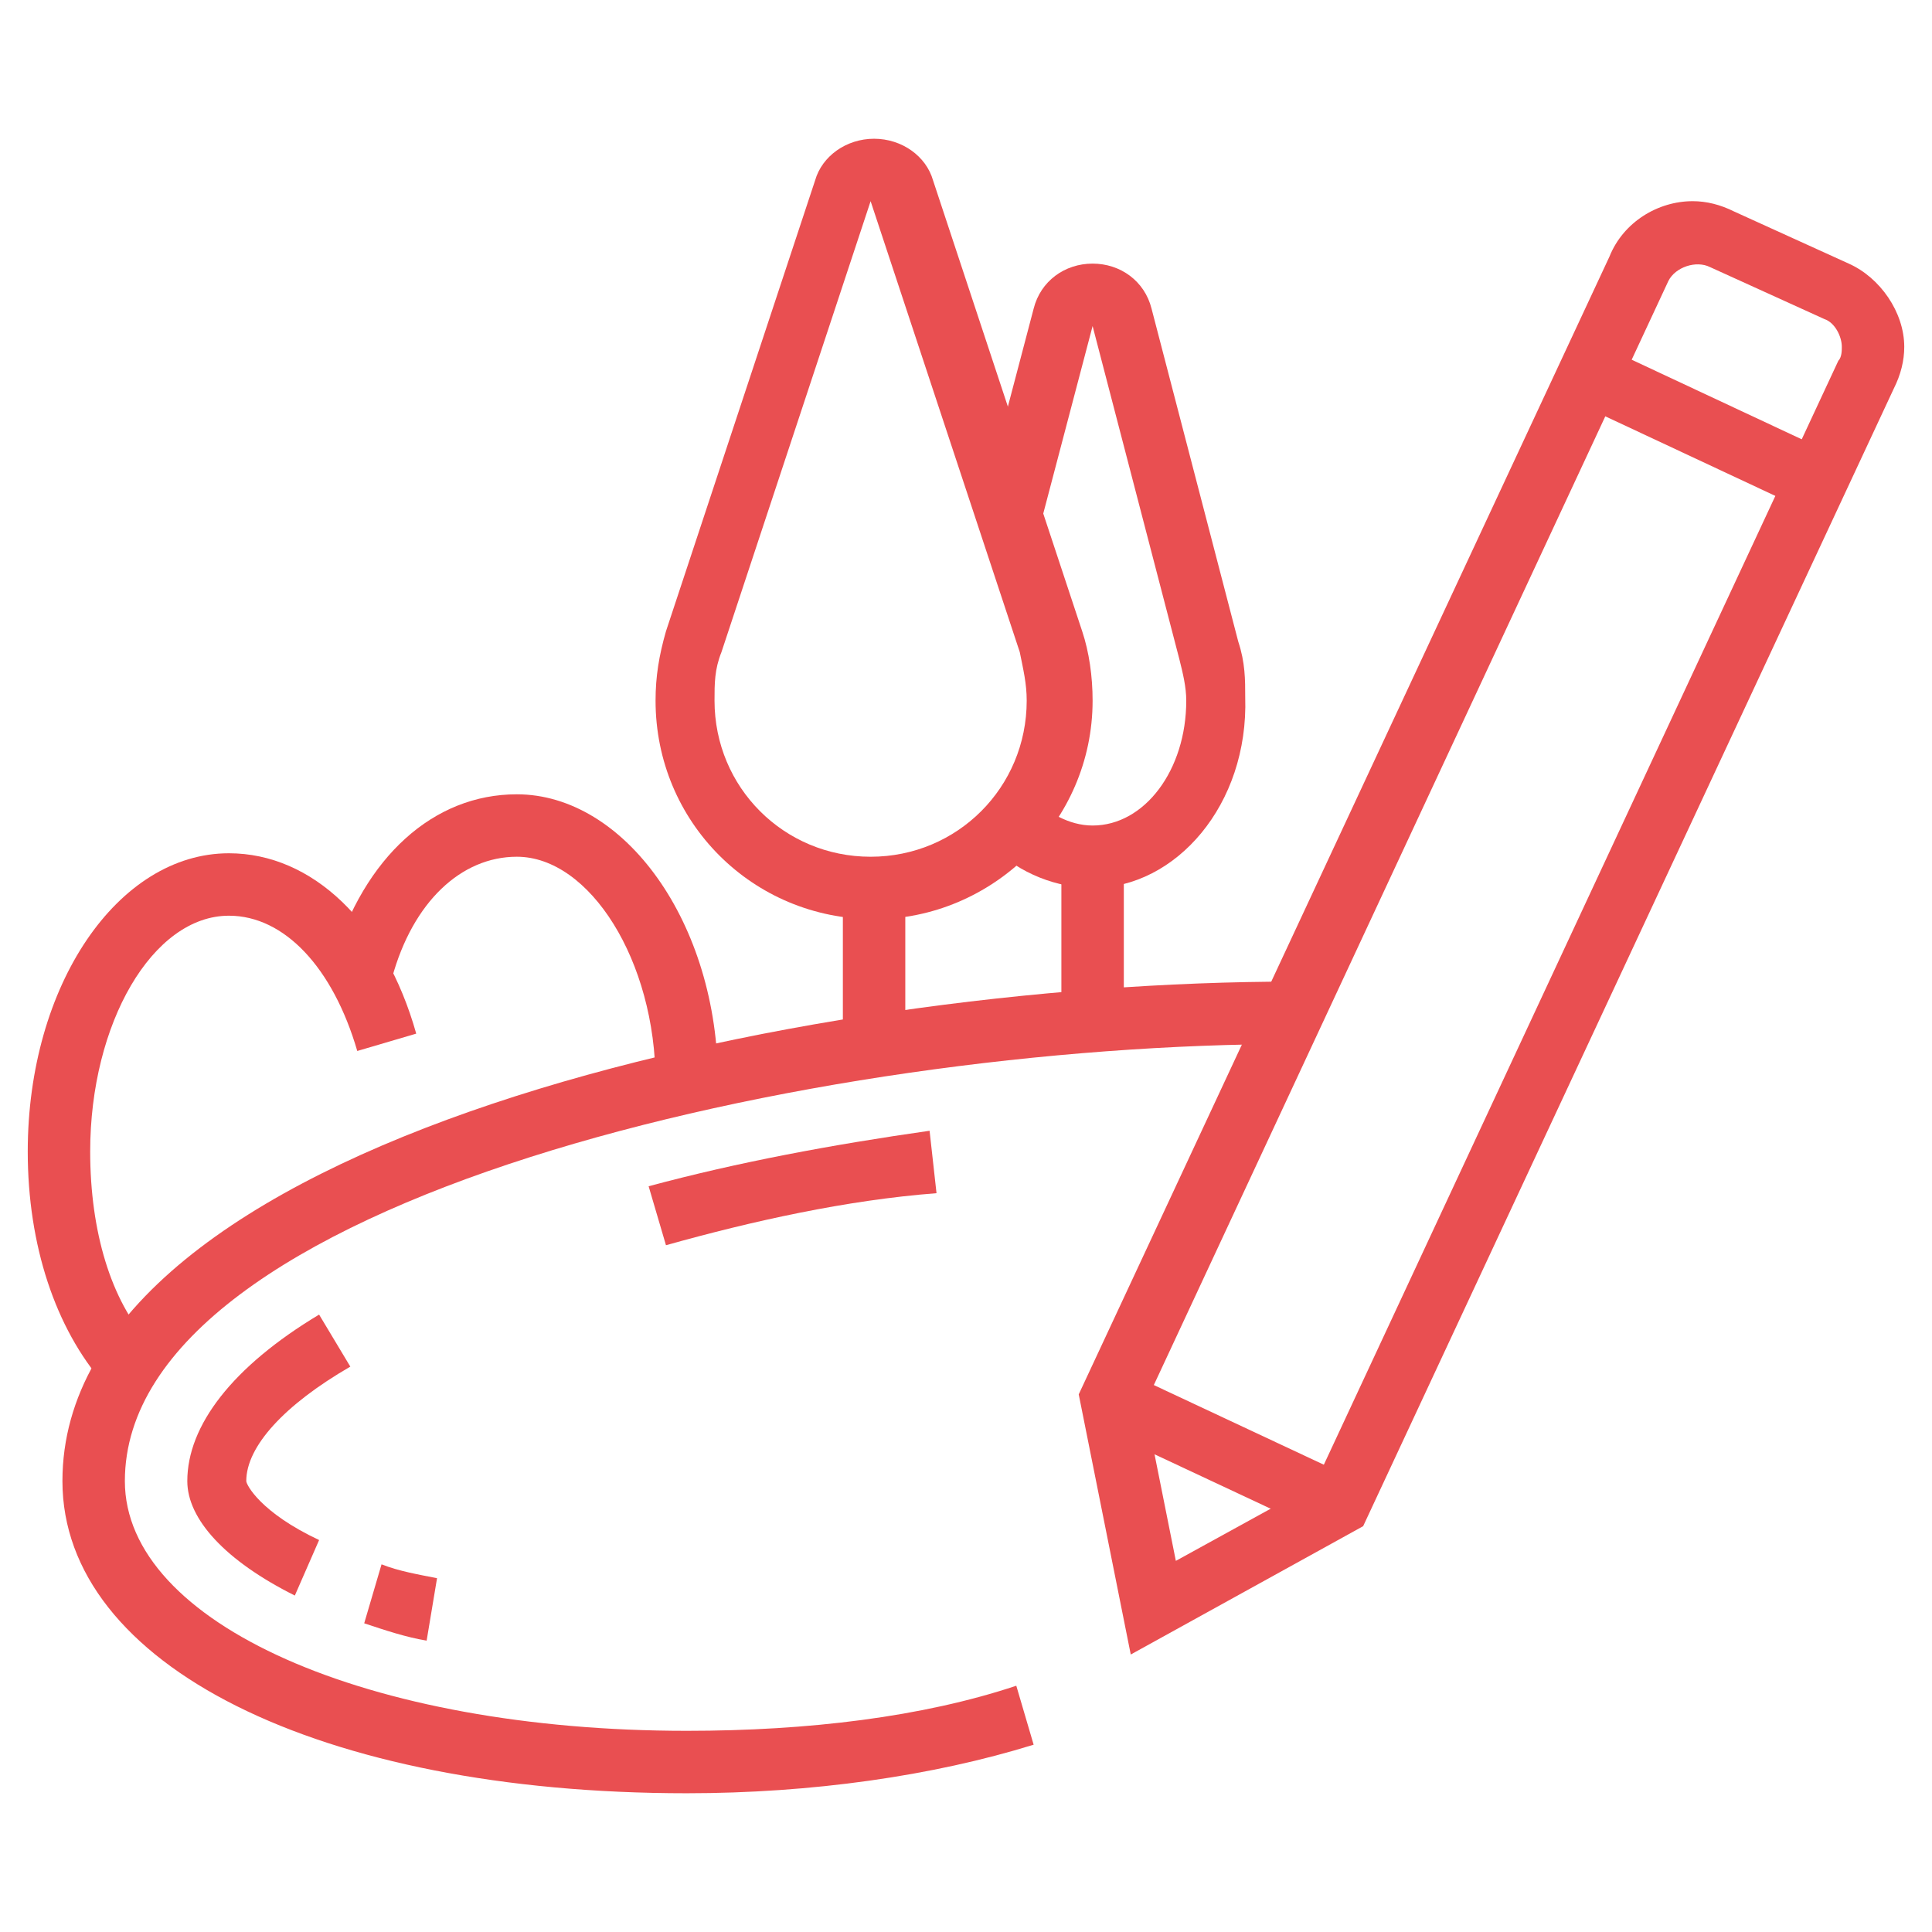 <?xml version="1.0" encoding="utf-8"?>
<!-- Generator: Adobe Illustrator 24.1.0, SVG Export Plug-In . SVG Version: 6.00 Build 0)  -->
<svg version="1.1" id="Layer_1" xmlns="http://www.w3.org/2000/svg" xmlns:xlink="http://www.w3.org/1999/xlink" x="0px" y="0px"
	 width="55.7px" height="55.7px" viewBox="0 0 55.7 55.7" style="enable-background:new 0 0 55.7 55.7;" xml:space="preserve">
<style type="text/css">
	.st0{display:none;}
	.st1{display:inline;fill:#E94F51;}
	.st2{display:inline;}
	.st3{fill:#E94F51;}
</style>
<g class="st0">
	<path class="st1" d="M39,53.4c-1.5,0-2.7-1.2-2.7-2.7v-1.9h1.8v1.9c0,0.5,0.4,0.9,0.9,0.9s0.9-0.4,0.9-0.9v-3.1h1.8v3.1
		C41.7,52.2,40.5,53.4,39,53.4z"/>
	<path class="st1" d="M52.4,50.9l-5.3-5.3v-0.4c0-3.1-0.9-5.9-2.5-7.9c-0.7-0.9-1.1-2.1-1.1-3.5v-2c0-0.5-0.4-0.9-0.9-0.9
		s-0.9,0.4-0.9,0.9h-1.8c0-1.5,1.2-2.7,2.7-2.7c1.5,0,2.7,1.2,2.7,2.7v2c0,1.4,0.4,2,0.7,2.4c1.8,2.2,2.8,5.3,2.9,8.7l4.7,4.7
		L52.4,50.9z"/>
	<path class="st1" d="M45.2,53.6l-1.4-1.4c-0.5-0.5-1.5-1.5-3-1.5v-1.8c2.2,0,3.6,1.4,4.2,2.1l1.4,1.4L45.2,53.6z"/>
	<path class="st1" d="M6.6,46.2H4.8V34.5H3.9c-1,0-1.8-0.8-1.8-1.8c0-0.2,0-0.4,0.1-0.6l5.4-15.3c0.3-0.7,0.9-1.2,1.7-1.2
		c0.8,0,1.5,0.5,1.7,1.3l4.6,15.8h18v1.8h-18c-0.8,0-1.5-0.5-1.7-1.3L9.3,17.4L3.9,32.7l2.7,0V46.2z"/>
	<rect x="2.1" y="45.3" class="st1" width="27" height="1.8"/>
	<rect x="15.6" y="33.6" class="st1" width="1.8" height="12.6"/>
	<rect x="7.5" y="48.9" class="st1" width="13.5" height="1.8"/>
	<rect x="9.3" y="15.6" class="st1" width="17.1" height="1.8"/>
	<rect x="22.8" y="48.9" class="st1" width="1.8" height="1.8"/>
	<rect x="12.9" y="5.7" class="st1" width="1.8" height="1.8"/>
	<rect x="16.5" y="5.7" class="st1" width="13.5" height="1.8"/>
	<rect x="16.5" y="9.3" class="st1" width="1.8" height="1.8"/>
	<rect x="20.1" y="9.3" class="st1" width="8.1" height="1.8"/>
	<path class="st1" d="M41.7,37.5h-1.8V25.5H48c1,0,1.8-0.8,1.8-1.8c0-0.3-0.1-0.6-0.2-0.9l-9-18c-0.3-0.5-0.9-0.9-1.6-0.9
		c-0.7,0-1.4,0.4-1.7,1.1l-9,18.1c-0.1,0.2-0.1,0.4-0.1,0.6c0,1,0.8,1.8,1.8,1.8h8.1v10.9h-1.8v-9.1H30c-2,0-3.6-1.6-3.6-3.6
		c0-0.5,0.1-1,0.3-1.4l9-18.1c0.5-1.3,1.8-2.1,3.3-2.1c1.3,0,2.5,0.7,3.2,1.9l9,18c0.3,0.5,0.4,1.1,0.4,1.7c0,2-1.6,3.6-3.6,3.6
		h-6.3V37.5z"/>
	<path class="st1" d="M38.1,49.8c-2.8,0-4.5-2.8-4.5-7.2s1.7-7.2,4.5-7.2c3,0,5.4,3.2,5.4,7.2S41.1,49.8,38.1,49.8z M38.1,37.2
		c-2,0-2.7,2.8-2.7,5.4s0.7,5.4,2.7,5.4c2,0,3.6-2.5,3.6-5.4S40,37.2,38.1,37.2z"/>
	<rect x="32.2" y="12.8" transform="matrix(0.447 -0.894 0.894 0.447 7.641 39.776)" class="st1" width="7.5" height="1.8"/>
	<rect x="31.5" y="19.6" transform="matrix(0.447 -0.894 0.894 0.447 -0.355 40.496)" class="st1" width="2.1" height="1.8"/>
	<rect x="37.2" y="31.8" class="st1" width="3.6" height="1.8"/>
</g>
<g class="st0">
	<g class="st2">
		<rect x="12.6" y="5.4" class="st3" width="1.8" height="3.6"/>
		<rect x="12.6" y="12.6" class="st3" width="1.8" height="3.6"/>
		<rect x="15.3" y="9.9" class="st3" width="2.7" height="1.8"/>
		<rect x="9" y="9.9" class="st3" width="2.7" height="1.8"/>
	</g>
	<path class="st1" d="M51.3,9h-1.8c0-2-1.6-3.6-3.6-3.6h-3.6V3.6h3.6C48.8,3.6,51.3,6,51.3,9z"/>
	<rect x="38.7" y="3.6" class="st1" width="1.8" height="1.8"/>
	<path class="st1" d="M45.9,32.4H24.3c-1,0-1.8-0.8-1.8-1.8V9c0-1,0.8-1.8,1.8-1.8h21.6c1,0,1.8,0.8,1.8,1.8v21.6
		C47.7,31.5,46.8,32.4,45.9,32.4z M24.3,9L24.3,9v21.6h21.6V9H24.3z"/>
	<path class="st1" d="M44.1,27.9h-18V10.8h18V27.9z M27.9,26.1h14.4V12.6H27.9V26.1z"/>
	<rect x="33.3" y="11.7" class="st1" width="1.8" height="15.3"/>
	<rect x="27" y="19.8" class="st1" width="7.2" height="1.8"/>
	<path class="st1" d="M51.3,51.3h-1.8V27.9h-2.7v-1.8h2.7c1,0,1.8,0.8,1.8,1.8V51.3z"/>
	<rect x="5.4" y="26.1" class="st1" width="18" height="1.8"/>
	<path class="st1" d="M6.3,51.3H4.5V21.6c0-1,0.8-1.8,1.8-1.8h17.1v1.8H6.3V51.3z"/>
	<rect x="2.7" y="50.4" class="st1" width="50.4" height="1.8"/>
	<path class="st1" d="M24.3,51.3h-1.8V36H9.9v15.3H8.1V36c0-1,0.8-1.8,1.8-1.8h12.6c1,0,1.8,0.8,1.8,1.8V51.3z"/>
	<rect x="15.3" y="35.1" class="st1" width="1.8" height="16.2"/>
	<path class="st1" d="M46.8,51.3H45V36H32.4v15.3h-1.8V36c0-1,0.8-1.8,1.8-1.8H45c1,0,1.8,0.8,1.8,1.8V51.3z"/>
	<rect x="37.8" y="35.1" class="st1" width="1.8" height="16.2"/>
	<rect x="9.9" y="20.7" class="st1" width="1.8" height="6.3"/>
	<rect x="17.1" y="20.7" class="st1" width="1.8" height="6.3"/>
</g>
<g class="st0">
	<rect x="2.7" y="49.5" class="st1" width="50.4" height="1.8"/>
	<polygon class="st1" points="6.3,50.4 4.5,50.4 4.5,22.9 18.9,13.6 18.9,33.3 22.5,33.3 22.5,35.1 17.1,35.1 17.1,16.9 6.3,23.8 	
		"/>
	<rect x="8.1" y="26.1" class="st1" width="1.8" height="3.6"/>
	<rect x="13.5" y="26.1" class="st1" width="1.8" height="3.6"/>
	<rect x="8.1" y="33.3" class="st1" width="1.8" height="3.6"/>
	<rect x="13.5" y="33.3" class="st1" width="1.8" height="3.6"/>
	<rect x="8.1" y="40.5" class="st1" width="1.8" height="3.6"/>
	<rect x="13.5" y="40.5" class="st1" width="1.8" height="3.6"/>
	<rect x="26.1" y="13.5" class="st1" width="1.8" height="1.8"/>
	<rect x="29.7" y="13.5" class="st1" width="9" height="1.8"/>
	<rect x="26.1" y="29.7" class="st1" width="1.8" height="1.8"/>
	<rect x="29.7" y="29.7" class="st1" width="9" height="1.8"/>
	<rect x="26.1" y="18.9" class="st1" width="12.6" height="1.8"/>
	<rect x="26.1" y="24.3" class="st1" width="12.6" height="1.8"/>
	<rect x="26.1" y="35.1" class="st1" width="12.6" height="1.8"/>
	<polygon class="st1" points="23.4,47.7 21.6,47.7 21.6,8.1 30.6,8.1 30.6,9.9 23.4,9.9 	"/>
	<polygon class="st1" points="43.2,44.1 41.4,44.1 41.4,9.9 36.9,9.9 36.9,8.1 43.2,8.1 	"/>
	<polygon class="st1" points="40.5,9 38.7,9 38.7,6.3 26.1,6.3 26.1,9 24.3,9 24.3,4.5 40.5,4.5 	"/>
	<rect x="41.4" y="45.9" class="st1" width="1.8" height="1.8"/>
	<polygon class="st1" points="51.3,50.4 49.5,50.4 49.5,24.3 42.3,24.3 42.3,22.5 51.3,22.5 	"/>
	<rect x="45" y="27" class="st1" width="2.7" height="1.8"/>
	<rect x="45" y="32.4" class="st1" width="2.7" height="1.8"/>
	<rect x="45" y="36.9" class="st1" width="2.7" height="1.8"/>
</g>
<g class="st0">
	<rect x="6.3" y="19.9" class="st1" width="9" height="1.8"/>
	<rect x="17.1" y="19.9" class="st1" width="1.8" height="1.8"/>
	<rect x="6.3" y="23.5" class="st1" width="16.2" height="1.8"/>
	<path class="st1" d="M24.3,33.4H4.5c-1.5,0-2.7-1.2-2.7-2.7V17.2c0-1.5,1.2-2.7,2.7-2.7h19.8c1.5,0,2.7,1.2,2.7,2.7v13.5
		C27,32.2,25.7,33.4,24.3,33.4z M4.5,16.3c-0.5,0-0.9,0.4-0.9,0.9v13.5c0,0.5,0.4,0.9,0.9,0.9h19.8c0.5,0,0.9-0.4,0.9-0.9V17.2
		c0-0.5-0.4-0.9-0.9-0.9H4.5z"/>
	<rect x="16.2" y="32.5" class="st1" width="1.8" height="17.1"/>
	<rect x="10.8" y="32.5" class="st1" width="1.8" height="17.1"/>
	<rect x="6.3" y="48.7" class="st1" width="17.1" height="1.8"/>
	<rect x="25.2" y="48.7" class="st1" width="1.8" height="1.8"/>
	<rect x="28.8" y="48.7" class="st1" width="1.8" height="1.8"/>
	<rect x="6.3" y="37.9" class="st1" width="5.4" height="1.8"/>
	<polygon class="st1" points="51.3,39.7 17.1,39.7 17.1,37.9 49.5,37.9 49.5,20.6 51.3,20.6 	"/>
	<path class="st1" d="M51.3,21.7c-0.8,0-1.5-0.3-2-0.9l-7-7.7l-7,7.7c-0.5,0.6-1.2,0.9-2,0.9c-1.5,0-2.7-1.2-2.7-2.7
		c0-0.7,0.3-1.3,0.7-1.8l11-12.1l11,12.1c0.5,0.5,0.7,1.1,0.7,1.8C54,20.5,52.7,21.7,51.3,21.7z M42.3,10.5l8.3,9.2
		c0.2,0.2,0.4,0.3,0.7,0.3c0.5,0,0.9-0.4,0.9-0.9c0-0.3-0.1-0.5-0.2-0.6L42.3,7.8l-9.7,10.6c-0.1,0.1-0.2,0.3-0.2,0.6
		c0,0.5,0.4,0.9,0.9,0.9c0.3,0,0.5-0.1,0.7-0.3L42.3,10.5z"/>
	<rect x="33.3" y="20.6" class="st1" width="1.8" height="10.1"/>
	<rect x="33.3" y="32.5" class="st1" width="1.8" height="1.8"/>
	<polygon class="st1" points="45.9,38.8 44.1,38.8 44.1,29.8 40.5,29.8 40.5,38.8 38.7,38.8 38.7,28 45.9,28 	"/>
	<path class="st1" d="M42.3,25.3c-2,0-3.6-1.6-3.6-3.6s1.6-3.6,3.6-3.6c2,0,3.6,1.6,3.6,3.6S44.2,25.3,42.3,25.3z M42.3,19.9
		c-1,0-1.8,0.8-1.8,1.8c0,1,0.8,1.8,1.8,1.8c1,0,1.8-0.8,1.8-1.8C44.1,20.8,43.2,19.9,42.3,19.9z"/>
	<path class="st1" d="M19.3,15.7l-1.7-0.6l1.8-5.1c0.4-1.1,1.4-1.8,2.5-1.8h17.9V10H21.9c-0.4,0-0.7,0.2-0.8,0.6L19.3,15.7z"/>
	<rect x="26.1" y="23.5" class="st1" width="5.4" height="1.8"/>
</g>
<g class="st0">
	<path class="st1" d="M7.2,41.8c-3.5,0-6.3-2.8-6.3-6.3C0.9,31.7,1.2,13,7.2,13c5.6,0,6.2,16.6,6.3,21.8l-1.8,0
		c-0.1-11.4-2-20-4.5-20c-2.8,0-4.5,10.7-4.5,20.7c0,2.5,2,4.5,4.5,4.5c0.8,0,1.6-0.2,2.3-0.6l0.9,1.6C9.4,41.5,8.3,41.8,7.2,41.8z"
		/>
	<rect x="6.3" y="40.9" class="st1" width="1.8" height="8.1"/>
	<path class="st1" d="M13.5,45.4C11,45.4,9,42.8,9,39.6s2-5.8,4.5-5.8s4.5,2.6,4.5,5.8S15.9,45.4,13.5,45.4z M13.5,35.5
		c-1.5,0-2.7,1.9-2.7,4c0,2.2,1.2,4,2.7,4s2.7-1.9,2.7-4C16.2,37.4,14.9,35.5,13.5,35.5z"/>
	<rect x="12.6" y="44.5" class="st1" width="1.8" height="4.5"/>
	<path class="st1" d="M48.6,41.8c-1.1,0-2.2-0.3-3.2-0.9l0.9-1.6c0.7,0.4,1.5,0.6,2.3,0.6c2.5,0,4.5-2,4.5-4.5
		c0-10-1.7-20.7-4.5-20.7c-2.4,0-4.4,8.6-4.5,20l-1.8,0c0.1-5.1,0.7-21.8,6.3-21.8c6,0,6.3,18.7,6.3,22.5C54.9,39,52,41.8,48.6,41.8
		z"/>
	<rect x="47.7" y="40.9" class="st1" width="1.8" height="8.1"/>
	<path class="st1" d="M42.3,45.4c-2.5,0-4.5-2.6-4.5-5.8s2-5.8,4.5-5.8s4.5,2.6,4.5,5.8S44.7,45.4,42.3,45.4z M42.3,35.5
		c-1.5,0-2.7,1.9-2.7,4c0,2.2,1.2,4,2.7,4s2.7-1.9,2.7-4C45,37.4,43.7,35.5,42.3,35.5z"/>
	<rect x="41.4" y="44.5" class="st1" width="1.8" height="4.5"/>
	<rect x="2.7" y="48.1" class="st1" width="50.4" height="1.8"/>
	<path class="st1" d="M27.9,40.9c-6,0-10.8-4.8-10.8-10.8v-0.9h21.6v0.9C38.7,36.1,33.8,40.9,27.9,40.9z M18.9,31
		c0.5,4.5,4.3,8.1,9,8.1s8.5-3.6,9-8.1H18.9z"/>
	<path class="st1" d="M27.9,31c-4.5,0-8.1-3.6-8.1-8.1v-2.7H36v2.7C36,27.4,32.3,31,27.9,31z M21.6,22v0.9c0,3.5,2.8,6.3,6.3,6.3
		s6.3-2.8,6.3-6.3V22H21.6z"/>
	<path class="st1" d="M19.8,49H18v-1.8c0-1.5,1.2-2.7,2.7-2.7h4.5v-4.7H27v6.5h-6.3c-0.5,0-0.9,0.4-0.9,0.9V49z"/>
	<path class="st1" d="M37.8,49H36v-1.8c0-0.5-0.4-0.9-0.9-0.9h-6.3v-6.5h1.8v4.7h4.5c1.5,0,2.7,1.2,2.7,2.7V49z"/>
	<path class="st1" d="M31,13.2l-1.8-0.4c0.4-1.9,1-3.6,1.7-4.8L32.5,9C31.9,10,31.4,11.4,31,13.2z"/>
	<path class="st1" d="M30.6,18.4h-1.8c0-1.2,0.1-2.4,0.2-3.6l1.8,0.2C30.6,16.1,30.6,17.3,30.6,18.4z"/>
	<polygon class="st1" points="35.1,5.8 33.3,5.8 33.3,7.6 35.1,7.6 35.1,5.8 	"/>
	<polygon class="st1" points="37.8,8.5 36,8.5 36,10.3 37.8,10.3 37.8,8.5 	"/>
	<polygon class="st1" points="38.7,12.1 36.9,12.1 36.9,13.9 38.7,13.9 38.7,12.1 	"/>
	<polygon class="st1" points="39.6,15.7 37.8,15.7 37.8,17.5 39.6,17.5 39.6,15.7 	"/>
	<polygon class="st1" points="40.5,19.3 38.7,19.3 38.7,21.1 40.5,21.1 40.5,19.3 	"/>
	<path class="st1" d="M24.7,13.2c-0.3-1.7-0.9-3.2-1.5-4.2L24.7,8c0.7,1.2,1.3,2.8,1.7,4.8L24.7,13.2z"/>
	<path class="st1" d="M27,18.4h-1.8c0-1.1-0.1-2.3-0.2-3.4l1.8-0.2C26.9,16,27,17.2,27,18.4z"/>
	<polygon class="st1" points="22.5,5.8 20.7,5.8 20.7,7.6 22.5,7.6 22.5,5.8 	"/>
	<polygon class="st1" points="19.8,8.5 18,8.5 18,10.3 19.8,10.3 19.8,8.5 	"/>
	<polygon class="st1" points="18.9,12.1 17.1,12.1 17.1,13.9 18.9,13.9 18.9,12.1 	"/>
	<polygon class="st1" points="18,15.7 16.2,15.7 16.2,17.5 18,17.5 18,15.7 	"/>
	<polygon class="st1" points="17.1,19.3 15.3,19.3 15.3,21.1 17.1,21.1 17.1,19.3 	"/>
</g>
<g>
	<path class="st3" d="M32.6,47.7l-1.5-7.5L46.4,7.4c0.4-1,1.4-1.6,2.4-1.6c0.4,0,0.8,0.1,1.2,0.3l3.3,1.5C54.2,8,54.9,9,54.9,10
		c0,0.4-0.1,0.8-0.3,1.2L39.3,44L32.6,47.7z M33,40.5l0.9,4.5l4-2.2L53,10.4c0.1-0.1,0.1-0.3,0.1-0.4c0-0.3-0.2-0.7-0.5-0.8
		l-3.3-1.5c-0.4-0.2-1,0-1.2,0.4L33,40.5z"/>
	<rect x="48.2" y="8.8" transform="matrix(0.424 -0.906 0.906 0.424 17.075 51.568)" class="st3" width="1.8" height="7.2"/>
	<rect x="34.4" y="38.2" transform="matrix(0.424 -0.905 0.905 0.424 -17.553 56.075)" class="st3" width="1.8" height="7.2"/>
	<path class="st3" d="M12.3,47.3c-0.6-0.1-1.2-0.3-1.8-0.5l0.5-1.7c0.5,0.2,1.1,0.3,1.6,0.4L12.3,47.3z"/>
	<path class="st3" d="M8.5,46c-2-1-3.1-2.2-3.1-3.3c0-1.6,1.3-3.3,3.8-4.8l0.9,1.5c-1.9,1.1-3,2.3-3,3.3c0,0.1,0.4,0.9,2.1,1.7
		L8.5,46z"/>
	<path class="st3" d="M19.2,35.9l-0.5-1.7c2.6-0.7,5.3-1.2,8.1-1.6l0.2,1.8C24.4,34.6,21.7,35.2,19.2,35.9z"/>
	<path class="st3" d="M19.8,51.7c-10.6,0-18-3.7-18-9c0-9.8,21.2-14.4,35.5-14.4v1.8c-13.8,0-33.7,4.5-33.7,12.6
		c0,4.1,7,7.2,16.2,7.2c3.5,0,6.8-0.4,9.5-1.3l0.5,1.7C26.9,51.2,23.4,51.7,19.8,51.7z"/>
	<path class="st3" d="M25.2,26.5c-3.5,0-6.3-2.8-6.3-6.3c0-0.7,0.1-1.3,0.3-2l4.3-13C23.7,4.5,24.4,4,25.2,4c0.8,0,1.5,0.5,1.7,1.2
		l4.3,13c0.2,0.6,0.3,1.3,0.3,2C31.5,23.7,28.6,26.5,25.2,26.5z M25.1,5.8l-4.3,13c-0.2,0.5-0.2,0.9-0.2,1.4c0,2.5,2,4.5,4.5,4.5
		s4.5-2,4.5-4.5c0-0.5-0.1-0.9-0.2-1.4L25.1,5.8z"/>
	<rect x="24.3" y="25.6" class="st3" width="1.8" height="4.6"/>
	<path class="st3" d="M31.5,25.6c-1,0-2.1-0.4-2.9-1.2l1.3-1.3c0.3,0.3,0.9,0.7,1.6,0.7c1.5,0,2.7-1.6,2.7-3.6
		c0-0.4-0.1-0.8-0.2-1.2l-2.5-9.6L30,15.1l-1.7-0.5l1.5-5.7c0.2-0.8,0.9-1.3,1.7-1.3c0.8,0,1.5,0.5,1.7,1.3l2.5,9.6
		c0.2,0.6,0.2,1.1,0.2,1.6C36,23.2,33.9,25.6,31.5,25.6z"/>
	<rect x="30.6" y="24.7" class="st3" width="1.8" height="4.7"/>
	<path class="st3" d="M3,39.9c-1.4-1.6-2.2-4-2.2-6.7c0-4.8,2.6-8.6,5.8-8.6c2.4,0,4.5,2,5.4,5.2l-1.7,0.5c-0.7-2.4-2.1-3.9-3.7-3.9
		c-2.2,0-4,3.1-4,6.8c0,2.3,0.6,4.3,1.7,5.5L3,39.9z"/>
	<path class="st3" d="M20.7,31.2h-1.8c0-3.5-1.9-6.5-4-6.5c-1.6,0-3,1.3-3.6,3.5l-1.7-0.5c0.9-3,2.9-4.8,5.3-4.8
		C18,22.9,20.7,26.6,20.7,31.2z"/>
</g>
</svg>
